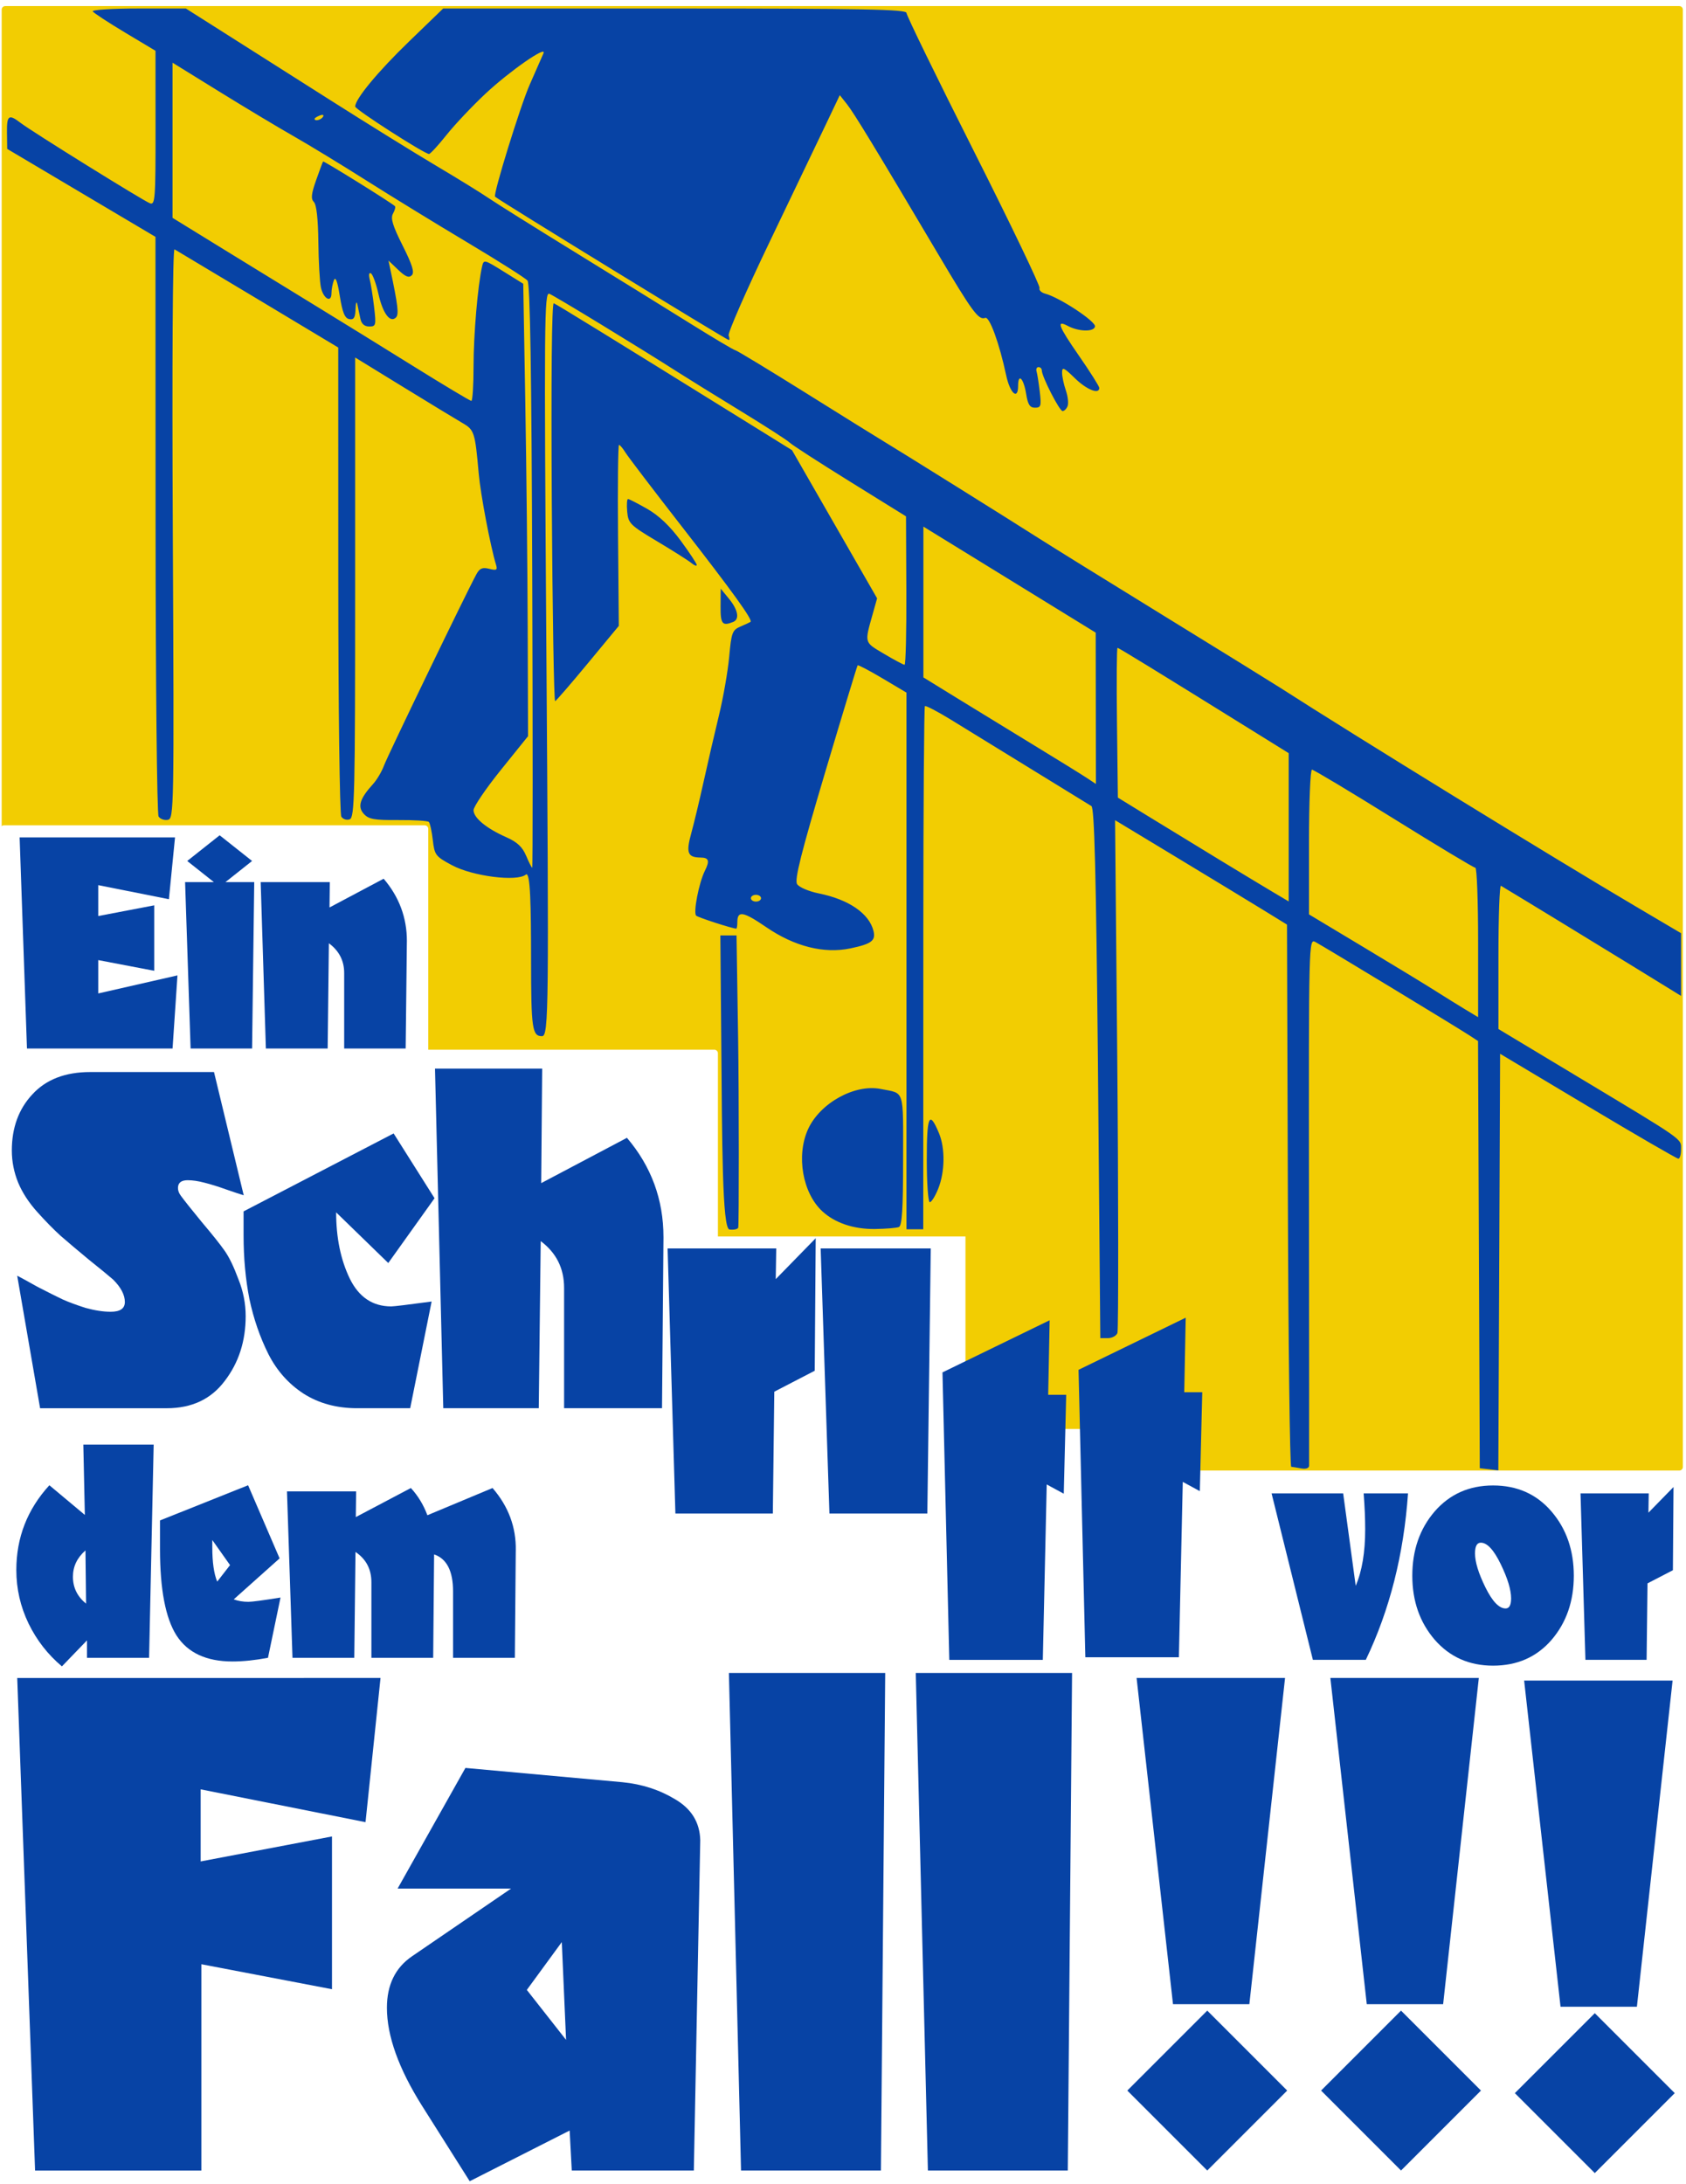 <?xml version="1.0" encoding="UTF-8" standalone="no"?>
<!-- Created with Inkscape (http://www.inkscape.org/) -->

<svg
   xmlns:dc="http://purl.org/dc/elements/1.1/"
   xmlns:cc="http://creativecommons.org/ns#"
   xmlns:rdf="http://www.w3.org/1999/02/22-rdf-syntax-ns#"
   xmlns:svg="http://www.w3.org/2000/svg"
   xmlns="http://www.w3.org/2000/svg"
   xmlns:sodipodi="http://sodipodi.sourceforge.net/DTD/sodipodi-0.dtd"
   xmlns:inkscape="http://www.inkscape.org/namespaces/inkscape"
   width="210mm"
   height="272mm"
   viewBox="0 0 210 272"
   version="1.1"
   id="svg10755"
   inkscape:version="0.92.1 r15371"
   sodipodi:docname="Ein Schritt vor dem Fall2.svg">
  <defs
     id="defs10749" />
  <sodipodi:namedview
     id="base"
     pagecolor="#ffffff"
     bordercolor="#666666"
     borderopacity="1.0"
     inkscape:pageopacity="0.0"
     inkscape:pageshadow="2"
     inkscape:zoom="0.82741018"
     inkscape:cx="85.444328"
     inkscape:cy="602.46185"
     inkscape:document-units="mm"
     inkscape:current-layer="layer1"
     showgrid="false"
     inkscape:window-width="2560"
     inkscape:window-height="1365"
     inkscape:window-x="-9"
     inkscape:window-y="-9"
     inkscape:window-maximized="1" />
  <g
     inkscape:label="Ebene 1"
     inkscape:groupmode="layer"
     id="layer1"
     transform="translate(0,-25)">
    <path
       style="opacity:1;fill:#f2cd02;fill-opacity:1;stroke:none;stroke-width:0.295;stroke-linecap:round;stroke-miterlimit:4;stroke-dasharray:0.295, 1.181;stroke-dashoffset:0;stroke-opacity:1"
       d="m 209.163,25.758 c 0.247,0 0.446,0.199 0.446,0.446 V 207.693 c 0,0.247 -0.199,0.446 -0.446,0.446 h -68.15 v -5.179 h -20.313 c -0.247,0 -0.446,-0.2 -0.446,-0.447 V 178.987 H 89.421 v -22.812 c 0,-0.247 -0.199,-0.442 -0.446,-0.446 h -35.632 v -27.5 c 10e-4,-0.247 -0.2,-0.446 -0.447,-0.446 H 0.483 c -0.105,0 -0.198,0.041 -0.274,0.102 V 26.204 c 0,-0.247 0.199,-0.446 0.446,-0.446 z"
       id="rect11337"
       inkscape:connector-curvature="0"
       sodipodi:nodetypes="ssssccssccssccsscsss" />
    <path
       inkscape:connector-curvature="0"
       id="path11317"
       d="m 186.737,182.176 0.109,-25.939 10.931,6.532 c 6.012,3.592 11.083,6.532 11.27,6.532 0.186,0 0.337,-0.521 0.336,-1.159 -0.003,-1.374 0.609,-0.943 -12.741,-8.972 l -10.006,-6.018 v -9.013 c 0,-4.957 0.142,-8.928 0.316,-8.824 2.353,1.408 11.368,6.906 16.22,9.891 l 6.214,3.823 v -3.904 -3.904 l -5.582,-3.295 c -10.542,-6.222 -35.14,-21.35 -44.341,-27.269 -0.927,-0.596 -7.467,-4.642 -14.535,-8.99 -7.067,-4.348 -14.082,-8.695 -15.588,-9.66 -3.179,-2.036 -17.645,-11.071 -19.306,-12.059 -0.62,-0.369 -4.965,-3.07 -9.656,-6.003 -4.691,-2.933 -8.652,-5.333 -8.803,-5.333 -0.15,0 -2.663,-1.491 -5.584,-3.313 -2.921,-1.822 -9.387,-5.821 -14.368,-8.887 -4.982,-3.066 -9.816,-6.093 -10.743,-6.727 -0.927,-0.634 -3.865,-2.447 -6.53,-4.028 -2.665,-1.581 -8.637,-5.282 -13.271,-8.224 -4.634,-2.942 -10.564,-6.705 -13.177,-8.361 l -4.751,-3.012 h -5.912 c -3.251,0 -5.812,0.16 -5.691,0.357 0.121,0.196 1.93,1.381 4.02,2.633 l 3.8,2.277 0.006,9.63 c 0.006,8.861 -0.05,9.608 -0.703,9.357 C 17.801,49.979 3.977,41.39 2.577,40.314 1.084,39.166 0.84,39.342 0.87,41.543 l 0.027,2.001 9.234,5.477 9.234,5.477 0.013,35.81 c 0.008,19.696 0.175,36.066 0.373,36.378 0.198,0.312 0.716,0.499 1.152,0.415 0.769,-0.149 0.787,-1.171 0.621,-35.707 -0.102,-21.185 -0.017,-35.468 0.211,-35.343 0.21,0.116 4.884,2.915 10.388,6.22 l 10.006,6.01 0.006,28.918 c 0.003,16.006 0.173,29.181 0.379,29.506 0.205,0.323 0.676,0.472 1.047,0.329 0.609,-0.234 0.674,-3.026 0.674,-28.886 V 69.523 l 6.003,3.685 c 3.302,2.027 6.619,4.042 7.37,4.479 1.471,0.854 1.562,1.136 2.02,6.302 0.229,2.586 1.457,9.05 2.151,11.327 0.206,0.677 0.081,0.754 -0.841,0.523 -0.852,-0.214 -1.194,-0.069 -1.601,0.68 -1.265,2.324 -11.048,22.576 -11.5,23.804 -0.276,0.751 -0.892,1.794 -1.368,2.317 -1.649,1.81 -1.965,2.825 -1.158,3.717 0.606,0.67 1.302,0.795 4.283,0.773 1.957,-0.014 3.677,0.092 3.822,0.236 0.144,0.144 0.365,1.155 0.491,2.246 0.216,1.879 0.342,2.045 2.392,3.143 2.571,1.378 8.1,2.079 9.199,1.166 0.573,-0.475 0.644,3.997 0.649,10.7 0.006,8.488 0.142,9.425 1.366,9.425 0.852,0 0.852,-3.717 0.539,-48.213 -0.288,-40.965 -0.259,-44.488 0.37,-44.246 0.638,0.245 11.27,6.726 16.085,9.806 1.18,0.755 4.662,2.911 7.738,4.791 3.075,1.88 5.823,3.649 6.105,3.932 0.283,0.283 3.66,2.466 7.506,4.852 l 6.992,4.338 0.042,9.243 c 0.023,5.084 -0.077,9.243 -0.221,9.243 -0.145,0 -1.299,-0.616 -2.566,-1.369 -2.49,-1.48 -2.435,-1.284 -1.396,-4.98 l 0.541,-1.926 -5.299,-9.225 -5.299,-9.225 -6.132,-3.805 c -16.495,-10.236 -23.18,-14.351 -23.543,-14.494 -0.248,-0.097 -0.34,9.238 -0.246,24.751 0.084,13.699 0.271,24.86 0.415,24.802 0.145,-0.058 1.989,-2.191 4.097,-4.74 l 3.834,-4.634 -0.095,-11.27 c -0.052,-6.198 0.002,-11.27 0.12,-11.27 0.118,9.5e-5 0.478,0.427 0.8,0.948 0.322,0.521 3.464,4.645 6.982,9.163 6.389,8.205 8.916,11.71 8.601,11.93 -0.092,0.064 -0.661,0.328 -1.264,0.586 -1.004,0.43 -1.122,0.746 -1.394,3.748 -0.163,1.803 -0.737,5.09 -1.275,7.304 -0.538,2.214 -1.395,5.921 -1.906,8.239 -0.51,2.317 -1.21,5.236 -1.555,6.487 -0.661,2.398 -0.44,2.97 1.153,2.986 1.055,0.01 1.182,0.392 0.55,1.659 -0.74,1.484 -1.462,5.207 -1.082,5.577 0.234,0.227 4.53,1.618 4.997,1.618 0.074,0 0.134,-0.368 0.134,-0.818 0,-1.46 0.727,-1.331 3.6,0.636 3.518,2.408 7.192,3.333 10.485,2.64 2.624,-0.552 3.165,-0.959 2.876,-2.157 -0.526,-2.178 -3.075,-3.932 -6.808,-4.686 -1.26,-0.254 -2.471,-0.773 -2.714,-1.162 -0.335,-0.536 0.493,-3.833 3.491,-13.903 2.162,-7.26 3.985,-13.265 4.051,-13.343 0.067,-0.079 1.463,0.654 3.103,1.628 l 2.981,1.771 v 28.39 38.444 h 1.045 1.045 l 0.01,-37.51 c 0.005,-15.101 0.093,-27.539 0.194,-27.641 0.102,-0.102 1.57,0.664 3.263,1.702 3.85,2.36 16.808,10.326 17.479,10.745 0.371,0.231 0.575,8.182 0.803,31.17 l 0.305,35.093 h 0.943 c 0.519,0 1.054,-0.289 1.19,-0.643 0.136,-0.354 0.125,-18.149 -0.024,-34.37 l -0.271,-29.494 7.758,4.688 c 4.267,2.579 9.085,5.505 10.707,6.502 l 2.949,1.814 0.108,33.746 c 0.059,18.56 0.249,33.76 0.421,33.777 0.172,0.017 0.74,0.111 1.261,0.208 0.565,0.105 0.955,-0.035 0.965,-0.347 0.01,-0.288 0.002,-15.18 -0.017,-33.093 -0.034,-32.525 -0.033,-32.568 0.815,-32.114 1.032,0.552 17.679,10.645 19.176,11.626 l 1.067,0.699 0.108,26.601 0.108,26.601 1.155,0.133 1.155,0.133 z m -7.896,-33.74 c -1.159,-0.735 -5.187,-3.187 -8.953,-5.448 l -6.846,-4.111 v -9.012 c 0,-4.957 0.167,-9.012 0.371,-9.012 0.204,0 4.79,2.749 10.19,6.109 5.4,3.36 9.972,6.109 10.161,6.109 0.188,0 0.343,4.186 0.343,9.303 v 9.303 l -1.58,-0.951 c -0.869,-0.523 -2.528,-1.553 -3.686,-2.288 z m -27.174,-16.497 c -2.665,-1.621 -6.551,-3.995 -8.637,-5.276 l -3.792,-2.329 -0.113,-9.324 c -0.062,-5.128 -0.032,-9.324 0.068,-9.324 0.161,0 4.334,2.56 17.423,10.691 l 3.897,2.421 v 9.232 9.232 l -2.001,-1.187 c -1.101,-0.653 -4.181,-2.513 -6.846,-4.134 z m -58.139,4.922 c 0,-0.232 0.284,-0.421 0.632,-0.421 0.348,0 0.632,0.19 0.632,0.421 0,0.232 -0.284,0.421 -0.632,0.421 -0.348,0 -0.632,-0.19 -0.632,-0.421 z m -27.996,-5.284 c -0.458,-1.096 -1.111,-1.708 -2.461,-2.305 -2.488,-1.1 -4.089,-2.421 -4.089,-3.371 0,-0.433 1.528,-2.685 3.395,-5.004 l 3.395,-4.216 -0.044,-13.398 c -0.025,-7.369 -0.16,-20.045 -0.3,-28.17 l -0.256,-14.773 -2.46,-1.532 c -2.411,-1.502 -2.464,-1.514 -2.669,-0.605 -0.539,2.388 -1.06,8.478 -1.06,12.397 0,2.381 -0.124,4.329 -0.274,4.329 -0.151,0 -3.421,-1.958 -7.267,-4.351 -3.846,-2.393 -9.173,-5.685 -11.838,-7.315 -2.665,-1.63 -7.831,-4.802 -11.48,-7.048 l -6.635,-4.085 v -9.661 -9.661 l 5.793,3.582 c 3.186,1.97 7.37,4.48 9.298,5.578 1.928,1.098 5.998,3.577 9.046,5.509 3.048,1.932 8.708,5.403 12.578,7.712 3.87,2.309 7.245,4.45 7.5,4.757 0.327,0.394 0.501,11.256 0.59,36.84 0.07,19.955 0.068,36.282 -0.005,36.282 -0.072,0 -0.412,-0.671 -0.755,-1.492 z M 46.598,63.257 c -0.155,-1.323 -0.399,-2.868 -0.541,-3.433 -0.156,-0.622 -0.095,-0.928 0.153,-0.774 0.226,0.14 0.643,1.291 0.927,2.558 0.543,2.426 1.459,3.655 2.184,2.93 0.382,-0.382 0.251,-1.493 -0.713,-6.038 l -0.223,-1.053 1.213,1.158 c 0.907,0.865 1.334,1.037 1.692,0.678 0.359,-0.358 0.07,-1.293 -1.141,-3.703 -1.245,-2.477 -1.523,-3.397 -1.2,-3.975 0.231,-0.413 0.341,-0.831 0.244,-0.928 -0.417,-0.417 -8.871,-5.673 -8.952,-5.566 -0.049,0.065 -0.44,1.114 -0.869,2.331 -0.606,1.719 -0.667,2.325 -0.275,2.717 0.321,0.321 0.523,2.12 0.555,4.949 0.027,2.445 0.17,4.998 0.316,5.674 0.31,1.431 1.319,1.994 1.319,0.736 0,-0.464 0.135,-1.191 0.3,-1.615 0.203,-0.523 0.441,0.11 0.737,1.964 0.329,2.056 0.621,2.77 1.175,2.875 0.575,0.109 0.748,-0.169 0.786,-1.261 0.028,-0.805 0.125,-1.042 0.227,-0.558 0.098,0.463 0.269,1.269 0.38,1.791 0.132,0.621 0.51,0.948 1.095,0.948 0.838,0 0.875,-0.147 0.61,-2.405 z m 82.319,54.635 c -2.896,-1.765 -7.209,-4.406 -9.584,-5.869 l -4.318,-2.659 V 99.975 90.585 l 10.73,6.602 10.73,6.602 0.013,9.422 0.013,9.422 -1.159,-0.766 c -0.637,-0.421 -3.528,-2.21 -6.425,-3.975 z M 39.182,39.797 c 0,-0.091 0.294,-0.278 0.654,-0.416 0.375,-0.144 0.544,-0.073 0.396,0.166 -0.247,0.4 -1.05,0.592 -1.05,0.251 z M 111.96,177.812 c 0.396,-0.16 0.527,-2.237 0.527,-8.364 0,-8.989 0.242,-8.223 -2.786,-8.83 -3.233,-0.648 -7.576,1.757 -9.056,5.015 -1.496,3.293 -0.681,7.958 1.786,10.226 1.581,1.453 3.915,2.235 6.566,2.199 1.34,-0.018 2.673,-0.129 2.963,-0.246 z m -20.011,0.095 c 0.102,-0.187 0.096,-16.658 -0.013,-23.668 l -0.198,-12.744 h -1.007 -1.007 l 0.111,12.955 c 0.111,12.906 0.115,23.539 1.02,23.668 0.499,0.071 0.991,-0.024 1.093,-0.211 z m 24.916,-4.88 c 0.834,-2.085 0.872,-5.03 0.089,-6.905 -1.207,-2.889 -1.518,-2.212 -1.518,3.308 0,2.91 0.169,5.291 0.376,5.291 0.207,0 0.681,-0.762 1.053,-1.694 z M 91.317,102.457 c 0.825,-0.333 0.617,-1.501 -0.514,-2.881 l -1.036,-1.264 -0.016,2.212 c -0.014,2.192 0.215,2.477 1.565,1.933 z m -4.529,-7.088 c 0,-0.169 -0.899,-1.532 -1.997,-3.027 -1.328,-1.808 -2.721,-3.134 -4.159,-3.957 -1.189,-0.68 -2.272,-1.237 -2.407,-1.237 -0.135,0 -0.181,0.703 -0.104,1.563 0.132,1.47 0.355,1.692 3.732,3.707 1.976,1.179 3.894,2.395 4.263,2.701 0.369,0.306 0.671,0.419 0.671,0.249 z M 132.976,75.567 c 0.132,-0.345 0.032,-1.226 -0.224,-1.959 -0.255,-0.733 -0.464,-1.721 -0.464,-2.197 0,-0.751 0.212,-0.659 1.598,0.695 1.47,1.435 3.037,2.057 3.037,1.206 0,-0.195 -1.151,-2.014 -2.557,-4.043 -2.548,-3.676 -2.844,-4.467 -1.376,-3.684 1.367,0.729 3.274,0.772 3.399,0.077 0.114,-0.633 -4.423,-3.624 -6.205,-4.09 -0.484,-0.126 -0.801,-0.443 -0.704,-0.703 0.096,-0.26 -3.593,-7.948 -8.198,-17.084 -4.605,-9.136 -8.373,-16.862 -8.373,-17.168 0,-0.456 -5.216,-0.557 -28.855,-0.557 h -28.855 l -4.251,4.108 c -3.883,3.752 -6.709,7.164 -6.709,8.101 0,0.364 8.63,5.908 9.197,5.908 0.16,0 1.142,-1.068 2.182,-2.372 1.04,-1.305 3.235,-3.627 4.876,-5.161 2.987,-2.79 7.645,-6.032 7.203,-5.014 -0.129,0.297 -0.903,2.059 -1.72,3.914 -1.166,2.647 -4.59,13.716 -4.315,13.951 0.67,0.57 28.856,17.854 29.116,17.854 0.108,0 0.099,-0.255 -0.02,-0.567 -0.12,-0.312 2.184,-5.573 5.119,-11.691 2.935,-6.118 6.099,-12.724 7.03,-14.681 l 1.693,-3.558 0.889,1.119 c 0.88,1.107 3.538,5.478 11.377,18.705 4.272,7.209 5.025,8.228 5.85,7.913 0.531,-0.203 1.754,3.155 2.606,7.149 0.484,2.269 1.49,3.153 1.49,1.308 0,-1.639 0.689,-0.928 1.003,1.034 0.21,1.313 0.458,1.695 1.101,1.695 0.742,0 0.804,-0.211 0.591,-2.001 -0.131,-1.101 -0.311,-2.238 -0.4,-2.528 -0.089,-0.29 0.022,-0.527 0.246,-0.527 0.224,0 0.408,0.184 0.408,0.41 0,0.76 2.202,5.067 2.59,5.067 0.212,0 0.493,-0.282 0.626,-0.627 z"
       style="fill:#0743a5;stroke-width:0.421"
       sodipodi:nodetypes="ccsscscsccccccccssssccccsccscscccccccccccccsccccsccccccccccccccccssccsscccssscccccccscccccccsscccccsscccccscccccccccccscsccccccccccccccccccccscssssscccccccscccccccsssssccscccscccssccccccccscccsccccccsccccccscccccsccccccsccccccccccccccsccscsccccccccccccccccsscccccccccscscscccccscssccccssscssscccccsccsccscsscsccssscc" />
    <g
       aria-label="Ein
Schritt vor
 dem
 Fall!!!"
       style="font-style:normal;font-variant:normal;font-weight:normal;font-stretch:normal;font-size:38.1px;line-height:5.821px;font-family:'Materhorn NF';-inkscape-font-specification:'Materhorn NF, Normal';font-variant-ligatures:normal;font-variant-caps:normal;font-variant-numeric:normal;font-feature-settings:normal;text-align:start;letter-spacing:0px;word-spacing:0px;writing-mode:lr-tb;text-anchor:start;fill:#0743a5;fill-opacity:1;stroke:none;stroke-width:0.265px;stroke-linecap:butt;stroke-linejoin:miter;stroke-opacity:1"
       id="text4494"
       transform="translate(0.64,17.143)">
      <path
         d="m 21.464,129.331 -0.61,9.106 H 2.719 l -0.914,-26.289 h 19.355 l -0.762,7.696 -8.801,-1.753 v 3.848 l 6.972,-1.333 v 8.153 l -6.972,-1.333 v 4.153 z"
         style="font-style:normal;font-variant:normal;font-weight:normal;font-stretch:normal;font-size:38.1px;font-family:'Materhorn NF';-inkscape-font-specification:'Materhorn NF, Normal';font-variant-ligatures:normal;font-variant-caps:normal;font-variant-numeric:normal;font-feature-settings:normal;text-align:start;writing-mode:lr-tb;text-anchor:start;fill:#0743a5;fill-opacity:1;stroke-width:0.265px"
         id="path5687"
         inkscape:connector-curvature="0" />
      <path
         d="m 31.026,117.711 -0.267,20.726 h -7.658 l -0.686,-20.726 h 3.581 l -3.315,-2.629 4.039,-3.2 4.039,3.2 -3.315,2.629 z"
         style="font-style:normal;font-variant:normal;font-weight:normal;font-stretch:normal;font-size:38.1px;font-family:'Materhorn NF';-inkscape-font-specification:'Materhorn NF, Normal';font-variant-ligatures:normal;font-variant-caps:normal;font-variant-numeric:normal;font-feature-settings:normal;text-align:start;writing-mode:lr-tb;text-anchor:start;fill:#0743a5;fill-opacity:1;stroke-width:0.265px"
         id="path5689"
         inkscape:connector-curvature="0" />
      <path
         d="m 50.039,125.064 -0.152,13.373 h -7.658 v -9.411 q 0,-2.286 -1.905,-3.696 l -0.152,13.106 h -7.696 l -0.648,-20.726 h 8.611 l -0.038,3.162 6.744,-3.581 q 2.896,3.391 2.896,7.772 z"
         style="font-style:normal;font-variant:normal;font-weight:normal;font-stretch:normal;font-size:38.1px;font-family:'Materhorn NF';-inkscape-font-specification:'Materhorn NF, Normal';font-variant-ligatures:normal;font-variant-caps:normal;font-variant-numeric:normal;font-feature-settings:normal;text-align:start;writing-mode:lr-tb;text-anchor:start;fill:#0743a5;fill-opacity:1;stroke-width:0.265px"
         id="path5691"
         inkscape:connector-curvature="0" />
      <path
         d="m 29.718,156.719 q -0.607,-0.182 -2.184,-0.728 -1.517,-0.546 -2.731,-0.849 -1.153,-0.303 -2.063,-0.303 -1.214,0 -1.214,0.971 0,0.485 0.364,0.971 0.667,0.91 2.609,3.277 2.002,2.366 2.852,3.58 0.849,1.214 1.699,3.519 0.91,2.245 0.91,4.612 0,4.672 -2.609,8.07 -2.548,3.398 -7.221,3.398 H 4.354 L 1.502,166.731 q 0.485,0.243 2.548,1.396 2.124,1.092 3.155,1.578 1.092,0.485 2.791,1.032 1.76,0.485 3.155,0.485 1.76,0 1.76,-1.214 0,-1.335 -1.456,-2.791 -0.91,-0.789 -3.034,-2.488 -2.124,-1.76 -3.519,-2.973 -1.335,-1.214 -2.913,-2.973 -1.578,-1.76 -2.366,-3.641 -0.789,-1.942 -0.789,-4.005 0,-4.247 2.548,-6.978 2.548,-2.791 7.221,-2.791 h 15.412 z"
         style="font-style:normal;font-variant:normal;font-weight:normal;font-stretch:normal;font-size:60.678px;font-family:'Materhorn NF';-inkscape-font-specification:'Materhorn NF, Normal';font-variant-ligatures:normal;font-variant-caps:normal;font-variant-numeric:normal;font-feature-settings:normal;text-align:start;writing-mode:lr-tb;text-anchor:start;fill:#0743a5;fill-opacity:1"
         id="path5693"
         inkscape:connector-curvature="0" />
      <path
         d="m 53.485,157.083 -5.764,8.07 -6.493,-6.31 q 0,4.733 1.699,8.252 1.699,3.459 5.158,3.459 0.546,0 5.036,-0.607 L 50.451,183.235 h -6.614 q -3.823,0 -6.675,-1.82 -2.791,-1.82 -4.369,-4.915 -1.578,-3.155 -2.366,-6.857 -0.728,-3.701 -0.728,-7.949 v -2.973 l 18.689,-9.708 z"
         style="font-style:normal;font-variant:normal;font-weight:normal;font-stretch:normal;font-size:60.678px;font-family:'Materhorn NF';-inkscape-font-specification:'Materhorn NF, Normal';font-variant-ligatures:normal;font-variant-caps:normal;font-variant-numeric:normal;font-feature-settings:normal;text-align:start;writing-mode:lr-tb;text-anchor:start;fill:#0743a5;fill-opacity:1"
         id="path5695"
         inkscape:connector-curvature="0" />
      <path
         d="M 82,161.937 81.817,183.235 H 69.621 v -14.987 q 0,-3.641 -2.913,-5.825 L 66.466,183.235 H 54.573 l -1.032,-42.292 h 13.349 l -0.121,14.259 10.679,-5.643 q 4.551,5.34 4.551,12.378 z"
         style="font-style:normal;font-variant:normal;font-weight:normal;font-stretch:normal;font-size:60.678px;font-family:'Materhorn NF';-inkscape-font-specification:'Materhorn NF, Normal';font-variant-ligatures:normal;font-variant-caps:normal;font-variant-numeric:normal;font-feature-settings:normal;text-align:start;writing-mode:lr-tb;text-anchor:start;fill:#0743a5;fill-opacity:1"
         id="path5697"
         inkscape:connector-curvature="0" />
      <path
         d="m 100.96,162.063 -0.121,16.504 -5.036,2.609 -0.182,15.169 H 83.484 l -0.971,-33.009 h 13.531 l -0.061,3.823 z"
         style="font-style:normal;font-variant:normal;font-weight:normal;font-stretch:normal;font-size:60.678px;font-family:'Materhorn NF';-inkscape-font-specification:'Materhorn NF, Normal';font-variant-ligatures:normal;font-variant-caps:normal;font-variant-numeric:normal;font-feature-settings:normal;text-align:start;writing-mode:lr-tb;text-anchor:start;fill:#0743a5;fill-opacity:1"
         id="path5699"
         inkscape:connector-curvature="0" />
      <path
         d="m 115.29,163.337 -0.425,33.009 h -12.196 l -1.092,-33.009 c 13.713,0 0,0 13.713,0 z"
         style="font-style:normal;font-variant:normal;font-weight:normal;font-stretch:normal;font-size:60.678px;font-family:'Materhorn NF';-inkscape-font-specification:'Materhorn NF, Normal';font-variant-ligatures:normal;font-variant-caps:normal;font-variant-numeric:normal;font-feature-settings:normal;text-align:start;writing-mode:lr-tb;text-anchor:start;fill:#0743a5;fill-opacity:1"
         id="path5701"
         inkscape:connector-curvature="0"
         sodipodi:nodetypes="ccccc" />
      <path
         d="m 132.161,181.564 -0.303,12.318 -2.124,-1.153 -0.485,21.844 h -11.65 l -0.849,-35.8 13.349,-6.493 -0.182,9.284 z"
         style="font-style:normal;font-variant:normal;font-weight:normal;font-stretch:normal;font-size:60.678px;font-family:'Materhorn NF';-inkscape-font-specification:'Materhorn NF, Normal';font-variant-ligatures:normal;font-variant-caps:normal;font-variant-numeric:normal;font-feature-settings:normal;text-align:start;writing-mode:lr-tb;text-anchor:start;fill:#0743a5;fill-opacity:1"
         id="path5703"
         inkscape:connector-curvature="0" />
      <path
         d="m 149.108,181.244 -0.303,12.318 -2.124,-1.153 -0.485,21.844 H 134.546 l -0.849,-35.8 13.349,-6.493 -0.182,9.284 z"
         style="font-style:normal;font-variant:normal;font-weight:normal;font-stretch:normal;font-size:60.678px;font-family:'Materhorn NF';-inkscape-font-specification:'Materhorn NF, Normal';font-variant-ligatures:normal;font-variant-caps:normal;font-variant-numeric:normal;font-feature-settings:normal;text-align:start;writing-mode:lr-tb;text-anchor:start;fill:#0743a5;fill-opacity:1"
         id="path5705"
         inkscape:connector-curvature="0" />
      <path
         d="m 174.736,193.846 q -0.8,11.43 -5.258,20.726 h -6.591 l -5.144,-20.726 h 8.915 l 1.562,11.506 q 1.181,-2.743 1.181,-7.048 0,-1.981 -0.191,-4.458 z"
         style="font-style:normal;font-variant:normal;font-weight:normal;font-stretch:normal;font-size:38.1px;font-family:'Materhorn NF';-inkscape-font-specification:'Materhorn NF, Normal';font-variant-ligatures:normal;font-variant-caps:normal;font-variant-numeric:normal;font-feature-settings:normal;text-align:start;writing-mode:lr-tb;text-anchor:start;fill:#0743a5;fill-opacity:1;stroke-width:0.265px"
         id="path5707"
         inkscape:connector-curvature="0" />
      <path
         d="m 192.605,196.094 q 2.781,3.239 2.781,8.001 0,4.763 -2.781,8.001 -2.781,3.2 -7.277,3.2 -4.458,0 -7.277,-3.239 -2.781,-3.239 -2.781,-7.963 0,-4.763 2.781,-8.001 2.819,-3.239 7.277,-3.239 4.496,0 7.277,3.239 z m -5.715,12.078 q 0.686,0 0.686,-1.257 0,-1.6 -1.295,-4.267 -1.295,-2.667 -2.477,-2.667 -0.724,0 -0.724,1.333 0,1.6 1.295,4.229 1.295,2.629 2.515,2.629 z"
         style="font-style:normal;font-variant:normal;font-weight:normal;font-stretch:normal;font-size:38.1px;font-family:'Materhorn NF';-inkscape-font-specification:'Materhorn NF, Normal';font-variant-ligatures:normal;font-variant-caps:normal;font-variant-numeric:normal;font-feature-settings:normal;text-align:start;writing-mode:lr-tb;text-anchor:start;fill:#0743a5;fill-opacity:1;stroke-width:0.265px"
         id="path5709"
         inkscape:connector-curvature="0" />
      <path
         d="m 207.805,193.046 -0.076,10.363 -3.162,1.638 -0.114,9.525 h -7.62 l -0.61,-20.726 h 8.496 l -0.038,2.4 z"
         style="font-style:normal;font-variant:normal;font-weight:normal;font-stretch:normal;font-size:38.1px;font-family:'Materhorn NF';-inkscape-font-specification:'Materhorn NF, Normal';font-variant-ligatures:normal;font-variant-caps:normal;font-variant-numeric:normal;font-feature-settings:normal;text-align:start;writing-mode:lr-tb;text-anchor:start;fill:#0743a5;fill-opacity:1;stroke-width:0.265px"
         id="path5711"
         inkscape:connector-curvature="0" />
      <path
         d="m 18.501,187.762 -0.572,26.556 h -7.734 v -2.172 l -3.124,3.239 q -2.629,-2.21 -4.153,-5.334 -1.524,-3.162 -1.524,-6.668 0,-6.058 4.115,-10.554 l 4.42,3.696 -0.19,-8.763 z m -8.42,19.812 -0.076,-6.629 q -1.562,1.372 -1.562,3.277 0,2.019 1.638,3.353 z"
         style="font-style:normal;font-variant:normal;font-weight:normal;font-stretch:normal;font-size:38.1px;font-family:'Materhorn NF';-inkscape-font-specification:'Materhorn NF, Normal';font-variant-ligatures:normal;font-variant-caps:normal;font-variant-numeric:normal;font-feature-settings:normal;text-align:start;writing-mode:lr-tb;text-anchor:start;fill:#0743a5;fill-opacity:1;stroke-width:0.265px"
         id="path5713"
         inkscape:connector-curvature="0" />
      <path
         d="m 34.3,206.812 -1.562,7.506 q -2.438,0.457 -4.42,0.457 -4.877,0 -6.972,-3.239 -2.057,-3.239 -2.057,-10.744 v -3.581 l 10.973,-4.381 3.924,9.106 -5.715,5.105 q 0.838,0.305 1.829,0.305 0.686,0 4,-0.533 z m -6.287,-4.039 -2.21,-3.124 v 0.914 q 0,2.781 0.61,4.267 z"
         style="font-style:normal;font-variant:normal;font-weight:normal;font-stretch:normal;font-size:38.1px;font-family:'Materhorn NF';-inkscape-font-specification:'Materhorn NF, Normal';font-variant-ligatures:normal;font-variant-caps:normal;font-variant-numeric:normal;font-feature-settings:normal;text-align:start;writing-mode:lr-tb;text-anchor:start;fill:#0743a5;fill-opacity:1;stroke-width:0.265px"
         id="path5715"
         inkscape:connector-curvature="0" />
      <path
         d="m 63.601,200.945 -0.114,13.373 h -7.696 v -8.268 q 0,-3.81 -2.362,-4.61 l -0.114,12.878 h -7.696 v -9.411 q 0,-2.438 -1.981,-3.772 l -0.152,13.183 h -7.696 l -0.686,-20.726 h 8.611 l -0.038,3.2 6.858,-3.619 q 1.333,1.448 2.057,3.391 l 8.115,-3.391 q 2.972,3.429 2.896,7.772 z"
         style="font-style:normal;font-variant:normal;font-weight:normal;font-stretch:normal;font-size:38.1px;font-family:'Materhorn NF';-inkscape-font-specification:'Materhorn NF, Normal';font-variant-ligatures:normal;font-variant-caps:normal;font-variant-numeric:normal;font-feature-settings:normal;text-align:start;writing-mode:lr-tb;text-anchor:start;fill:#0743a5;fill-opacity:1;stroke-width:0.265px"
         id="path5717"
         inkscape:connector-curvature="0" />
      <path
         d="m 46.756,216.829 -1.867,17.958 -20.536,-4.089 v 8.979 l 16.358,-3.111 v 19.025 l -16.269,-3.111 v 25.692 H 3.729 l -2.223,-61.341 z"
         style="font-style:normal;font-variant:normal;font-weight:normal;font-stretch:normal;font-size:88.9px;font-family:'Materhorn NF';-inkscape-font-specification:'Materhorn NF, Normal';font-variant-ligatures:normal;font-variant-caps:normal;font-variant-numeric:normal;font-feature-settings:normal;text-align:start;writing-mode:lr-tb;text-anchor:start;fill:#0743a5;fill-opacity:1"
         id="path5719"
         inkscape:connector-curvature="0"
         sodipodi:nodetypes="ccccccccccc" />
      <path
         d="m 86.58,237.009 -0.8,41.161 h -15.202 l -0.267,-4.978 -12.446,6.312 -5.956,-9.423 c -2.904,-4.623 -4.356,-8.683 -4.356,-12.179 0,-2.845 1.037,-4.978 3.111,-6.401 l 12.357,-8.445 h -14.135 l 8.445,-15.024 19.558,1.778 c 2.43,0.237 4.623,0.948 6.579,2.134 2.015,1.185 3.052,2.874 3.111,5.067 z m -16.713,24.892 -0.533,-12.179 -4.356,5.956 z"
         style="font-style:normal;font-variant:normal;font-weight:normal;font-stretch:normal;font-size:88.9px;font-family:'Materhorn NF';-inkscape-font-specification:'Materhorn NF, Normal';font-variant-ligatures:normal;font-variant-caps:normal;font-variant-numeric:normal;font-feature-settings:normal;text-align:start;writing-mode:lr-tb;text-anchor:start;fill:#0743a5;fill-opacity:1"
         id="path5721"
         inkscape:connector-curvature="0"
         sodipodi:nodetypes="ccccccsccccccccccc" />
      <path
         d="m 109.617,216.207 -0.533,61.963 h -17.424 l -1.511,-61.963 z"
         style="font-style:normal;font-variant:normal;font-weight:normal;font-stretch:normal;font-size:88.9px;font-family:'Materhorn NF';-inkscape-font-specification:'Materhorn NF, Normal';font-variant-ligatures:normal;font-variant-caps:normal;font-variant-numeric:normal;font-feature-settings:normal;text-align:start;writing-mode:lr-tb;text-anchor:start;fill:#0743a5;fill-opacity:1"
         id="path5723"
         inkscape:connector-curvature="0"
         sodipodi:nodetypes="ccccc" />
      <path
         d="m 132.892,216.207 -0.533,61.963 h -17.424 l -1.511,-61.963 z"
         style="font-style:normal;font-variant:normal;font-weight:normal;font-stretch:normal;font-size:88.9px;font-family:'Materhorn NF';-inkscape-font-specification:'Materhorn NF, Normal';font-variant-ligatures:normal;font-variant-caps:normal;font-variant-numeric:normal;font-feature-settings:normal;text-align:start;writing-mode:lr-tb;text-anchor:start;fill:#0743a5;fill-opacity:1"
         id="path5725"
         inkscape:connector-curvature="0"
         sodipodi:nodetypes="ccccc" />
      <path
         d="m 159.42,216.829 -4.445,40.627 h -9.512 l -4.534,-40.627 z m 0.267,51.384 -9.957,9.957 -9.957,-9.957 9.957,-9.957 z"
         style="font-style:normal;font-variant:normal;font-weight:normal;font-stretch:normal;font-size:88.9px;font-family:'Materhorn NF';-inkscape-font-specification:'Materhorn NF, Normal';font-variant-ligatures:normal;font-variant-caps:normal;font-variant-numeric:normal;font-feature-settings:normal;text-align:start;writing-mode:lr-tb;text-anchor:start;fill:#0743a5;fill-opacity:1"
         id="path5727"
         inkscape:connector-curvature="0"
         sodipodi:nodetypes="cccccccccc" />
      <path
         d="m 183.555,216.829 -4.445,40.627 h -9.512 l -4.534,-40.627 z m 0.267,51.384 -9.957,9.957 -9.957,-9.957 9.957,-9.957 z"
         style="font-style:normal;font-variant:normal;font-weight:normal;font-stretch:normal;font-size:88.9px;font-family:'Materhorn NF';-inkscape-font-specification:'Materhorn NF, Normal';font-variant-ligatures:normal;font-variant-caps:normal;font-variant-numeric:normal;font-feature-settings:normal;text-align:start;writing-mode:lr-tb;text-anchor:start;fill:#0743a5;fill-opacity:1"
         id="path5729"
         inkscape:connector-curvature="0"
         sodipodi:nodetypes="cccccccccc" />
      <path
         d="m 207.69,217.149 -4.445,40.627 h -9.512 l -4.534,-40.627 z m 0.267,51.384 -9.957,9.957 -9.957,-9.957 9.957,-9.957 z"
         style="font-style:normal;font-variant:normal;font-weight:normal;font-stretch:normal;font-size:88.9px;font-family:'Materhorn NF';-inkscape-font-specification:'Materhorn NF, Normal';font-variant-ligatures:normal;font-variant-caps:normal;font-variant-numeric:normal;font-feature-settings:normal;text-align:start;writing-mode:lr-tb;text-anchor:start;fill:#0743a5;fill-opacity:1"
         id="path5731"
         inkscape:connector-curvature="0"
         sodipodi:nodetypes="cccccccccc" />
    </g>
  </g>
</svg>
